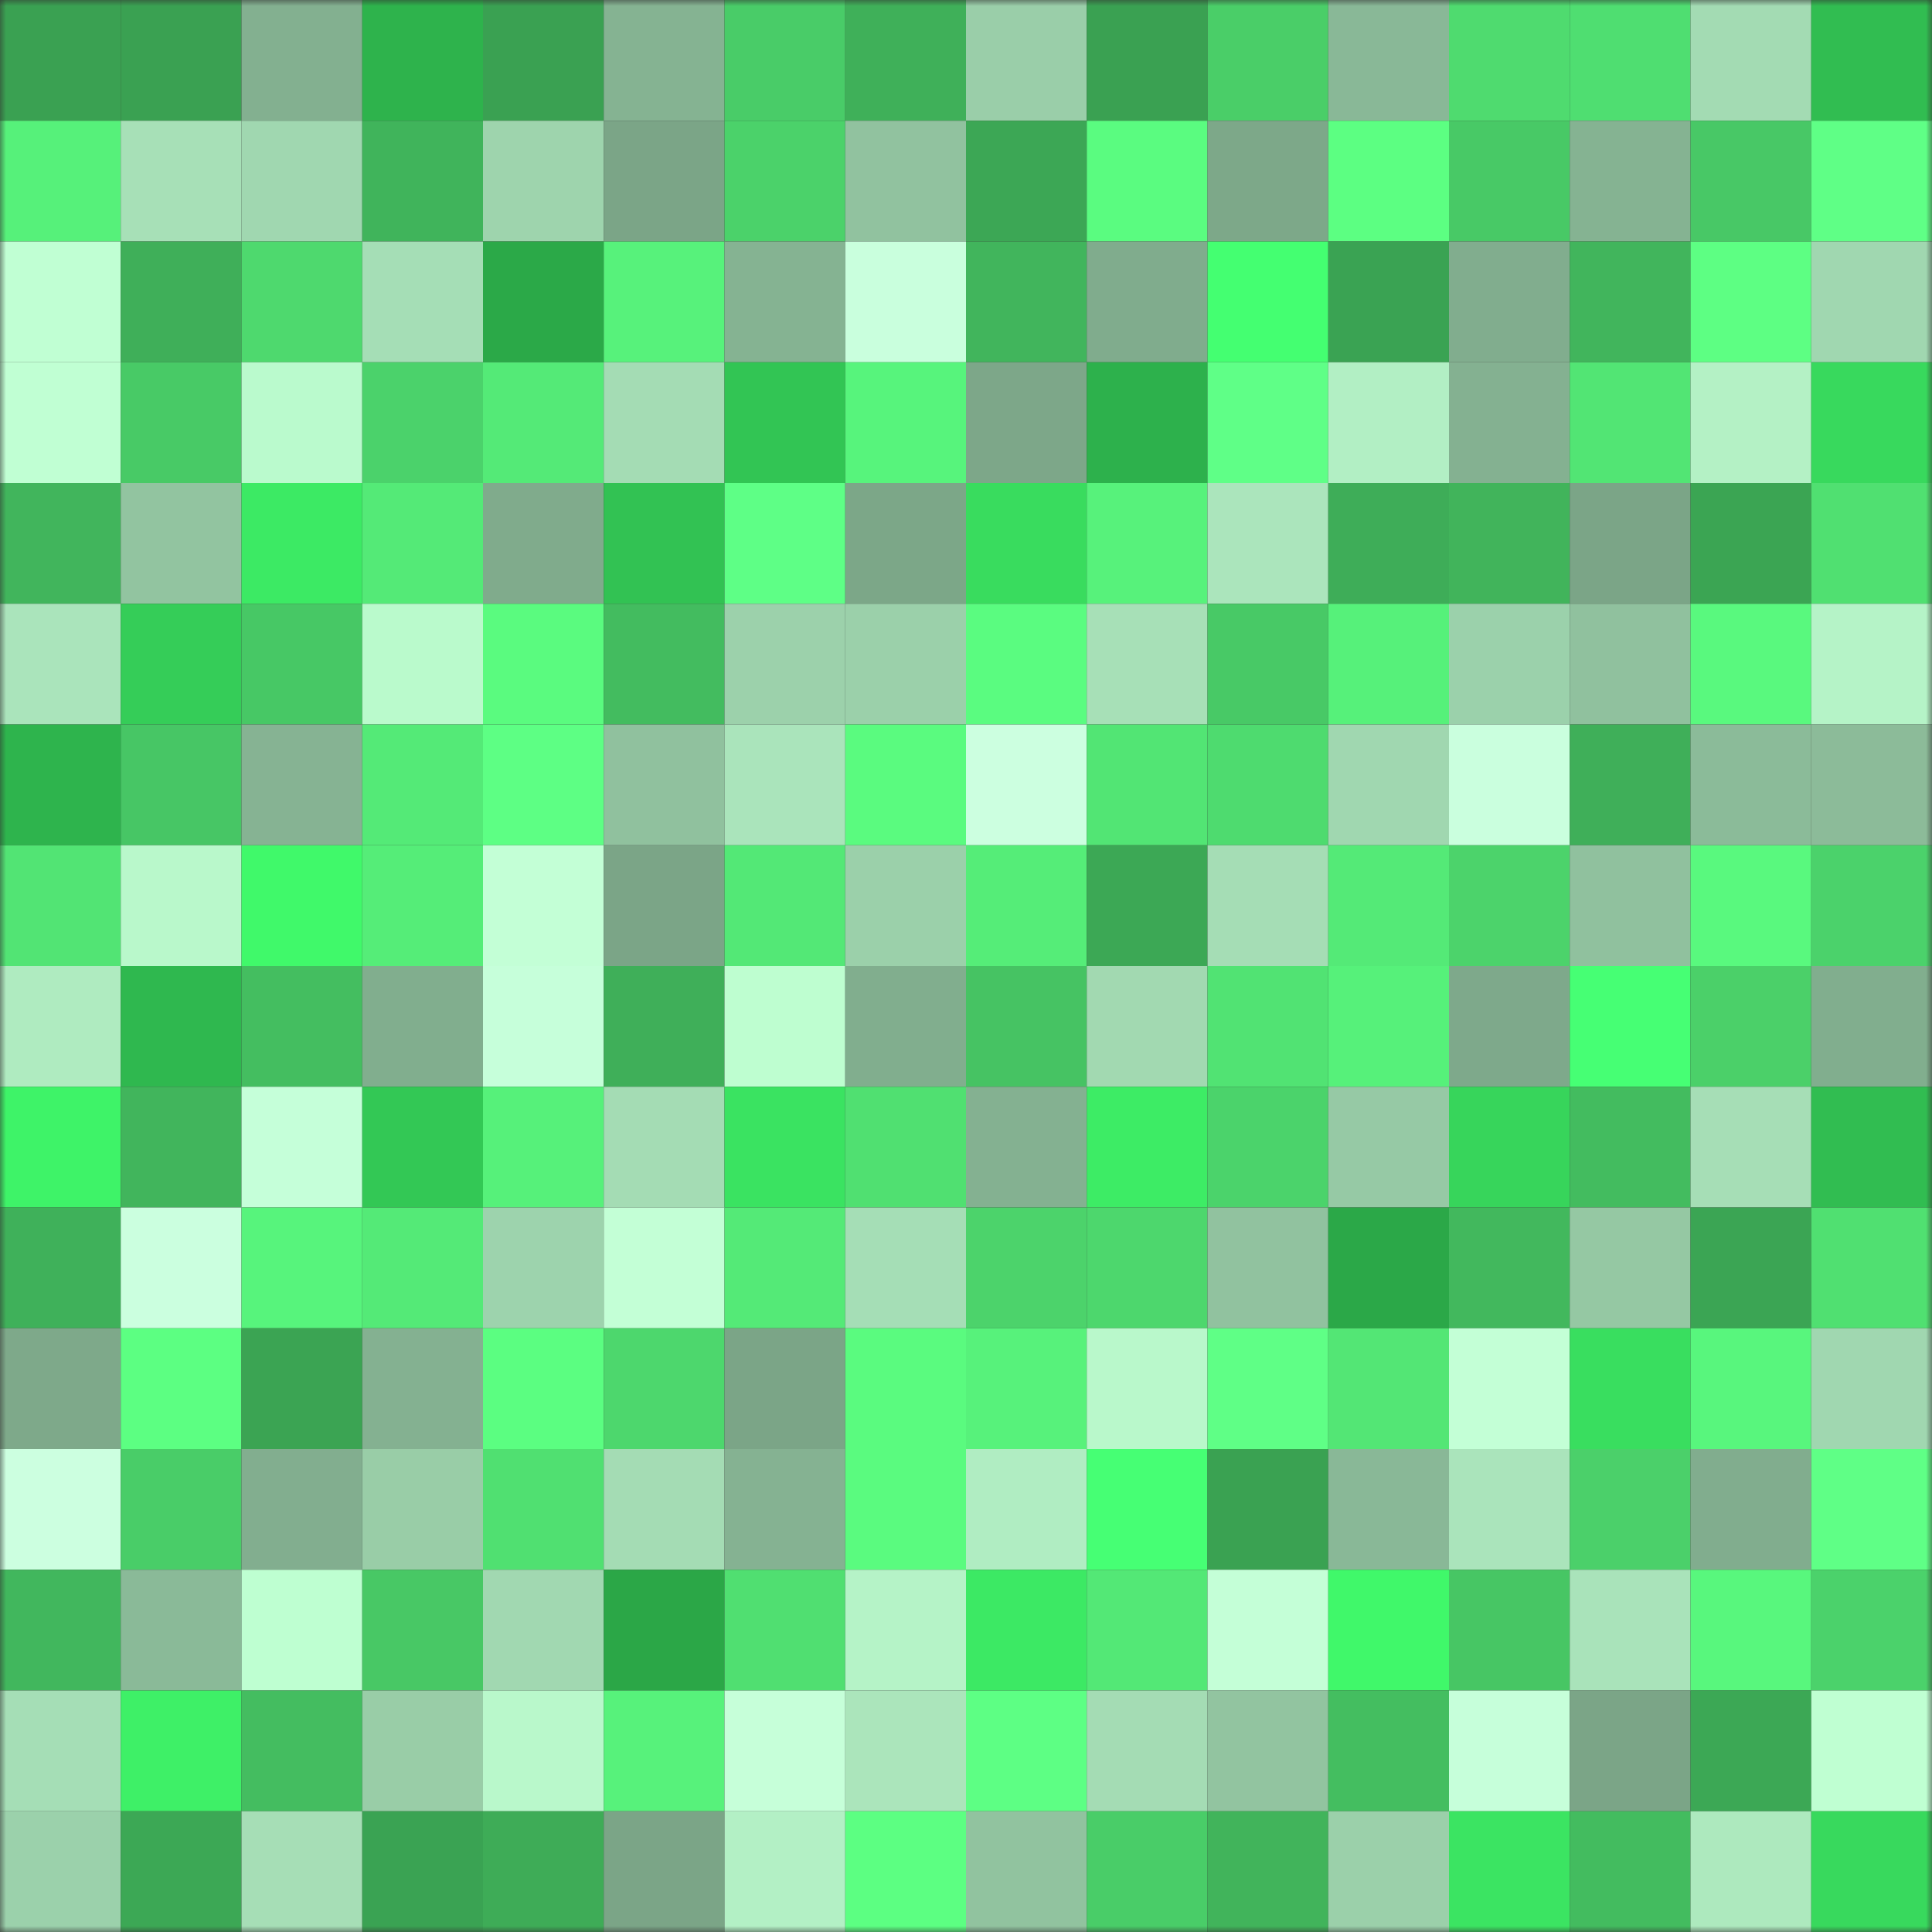 <svg viewBox="0 0 160 160" fill="none" role="img" xmlns="http://www.w3.org/2000/svg" width="240" height="240" name="lens%2Cdaniasizyj.lens"><rect x="0" y="0" width="160" height="160" fill="#333333" stroke="none"/><mask id="792239090" mask-type="alpha" maskUnits="userSpaceOnUse" x="0" y="0" width="160" height="160"><rect width="160" height="160" fill="#FFFFFF"></rect></mask><g mask="url(#792239090)"><rect x="0" y="0" width="10" height="10" fill="#3aa152"></rect><rect x="10" y="0" width="10" height="10" fill="#3aa152"></rect><rect x="20" y="0" width="10" height="10" fill="#83b090"></rect><rect x="30" y="0" width="10" height="10" fill="#2eb34c"></rect><rect x="40" y="0" width="10" height="10" fill="#3aa152"></rect><rect x="50" y="0" width="10" height="10" fill="#85b392"></rect><rect x="60" y="0" width="10" height="10" fill="#49cc68"></rect><rect x="70" y="0" width="10" height="10" fill="#3fb059"></rect><rect x="80" y="0" width="10" height="10" fill="#9acea9"></rect><rect x="90" y="0" width="10" height="10" fill="#3aa152"></rect><rect x="100" y="0" width="10" height="10" fill="#4ace68"></rect><rect x="110" y="0" width="10" height="10" fill="#89b897"></rect><rect x="120" y="0" width="10" height="10" fill="#4fdb6f"></rect><rect x="130" y="0" width="10" height="10" fill="#4fde71"></rect><rect x="140" y="0" width="10" height="10" fill="#a3dbb3"></rect><rect x="150" y="0" width="10" height="10" fill="#31bd51"></rect><rect x="0" y="10" width="10" height="10" fill="#56f17a"></rect><rect x="10" y="10" width="10" height="10" fill="#a7e0b7"></rect><rect x="20" y="10" width="10" height="10" fill="#a0d7b0"></rect><rect x="30" y="10" width="10" height="10" fill="#40b45b"></rect><rect x="40" y="10" width="10" height="10" fill="#9ed4ad"></rect><rect x="50" y="10" width="10" height="10" fill="#7ba587"></rect><rect x="60" y="10" width="10" height="10" fill="#4bd26a"></rect><rect x="70" y="10" width="10" height="10" fill="#91c29f"></rect><rect x="80" y="10" width="10" height="10" fill="#3ca755"></rect><rect x="90" y="10" width="10" height="10" fill="#5afc80"></rect><rect x="100" y="10" width="10" height="10" fill="#7da889"></rect><rect x="110" y="10" width="10" height="10" fill="#5cff82"></rect><rect x="120" y="10" width="10" height="10" fill="#48c966"></rect><rect x="130" y="10" width="10" height="10" fill="#85b392"></rect><rect x="140" y="10" width="10" height="10" fill="#48c866"></rect><rect x="150" y="10" width="10" height="10" fill="#5fff86"></rect><rect x="0" y="20" width="10" height="10" fill="#c0ffd3"></rect><rect x="10" y="20" width="10" height="10" fill="#3faf59"></rect><rect x="20" y="20" width="10" height="10" fill="#4ed96e"></rect><rect x="30" y="20" width="10" height="10" fill="#a5deb6"></rect><rect x="40" y="20" width="10" height="10" fill="#2ba948"></rect><rect x="50" y="20" width="10" height="10" fill="#57f27b"></rect><rect x="60" y="20" width="10" height="10" fill="#85b392"></rect><rect x="70" y="20" width="10" height="10" fill="#c9ffdd"></rect><rect x="80" y="20" width="10" height="10" fill="#41b55c"></rect><rect x="90" y="20" width="10" height="10" fill="#80ac8d"></rect><rect x="100" y="20" width="10" height="10" fill="#44ff71"></rect><rect x="110" y="20" width="10" height="10" fill="#3aa353"></rect><rect x="120" y="20" width="10" height="10" fill="#81ad8e"></rect><rect x="130" y="20" width="10" height="10" fill="#41b55c"></rect><rect x="140" y="20" width="10" height="10" fill="#5dff83"></rect><rect x="150" y="20" width="10" height="10" fill="#a0d7b0"></rect><rect x="0" y="30" width="10" height="10" fill="#c0ffd3"></rect><rect x="10" y="30" width="10" height="10" fill="#48ca66"></rect><rect x="20" y="30" width="10" height="10" fill="#bafacd"></rect><rect x="30" y="30" width="10" height="10" fill="#4bd26b"></rect><rect x="40" y="30" width="10" height="10" fill="#54ea77"></rect><rect x="50" y="30" width="10" height="10" fill="#a4dcb4"></rect><rect x="60" y="30" width="10" height="10" fill="#32c554"></rect><rect x="70" y="30" width="10" height="10" fill="#57f47c"></rect><rect x="80" y="30" width="10" height="10" fill="#7da789"></rect><rect x="90" y="30" width="10" height="10" fill="#2db14c"></rect><rect x="100" y="30" width="10" height="10" fill="#5fff87"></rect><rect x="110" y="30" width="10" height="10" fill="#b2efc4"></rect><rect x="120" y="30" width="10" height="10" fill="#84b191"></rect><rect x="130" y="30" width="10" height="10" fill="#52e574"></rect><rect x="140" y="30" width="10" height="10" fill="#b4f1c5"></rect><rect x="150" y="30" width="10" height="10" fill="#38d95d"></rect><rect x="0" y="40" width="10" height="10" fill="#41b55c"></rect><rect x="10" y="40" width="10" height="10" fill="#92c4a0"></rect><rect x="20" y="40" width="10" height="10" fill="#3cea64"></rect><rect x="30" y="40" width="10" height="10" fill="#54ea77"></rect><rect x="40" y="40" width="10" height="10" fill="#80ab8c"></rect><rect x="50" y="40" width="10" height="10" fill="#32c253"></rect><rect x="60" y="40" width="10" height="10" fill="#5eff86"></rect><rect x="70" y="40" width="10" height="10" fill="#7ca788"></rect><rect x="80" y="40" width="10" height="10" fill="#39dc5e"></rect><rect x="90" y="40" width="10" height="10" fill="#57f27b"></rect><rect x="100" y="40" width="10" height="10" fill="#abe5bc"></rect><rect x="110" y="40" width="10" height="10" fill="#3ead58"></rect><rect x="120" y="40" width="10" height="10" fill="#41b45b"></rect><rect x="130" y="40" width="10" height="10" fill="#7ba587"></rect><rect x="140" y="40" width="10" height="10" fill="#3ba553"></rect><rect x="150" y="40" width="10" height="10" fill="#50e071"></rect><rect x="0" y="50" width="10" height="10" fill="#aae4bb"></rect><rect x="10" y="50" width="10" height="10" fill="#35cd58"></rect><rect x="20" y="50" width="10" height="10" fill="#47c865"></rect><rect x="30" y="50" width="10" height="10" fill="#bafacc"></rect><rect x="40" y="50" width="10" height="10" fill="#5afb7f"></rect><rect x="50" y="50" width="10" height="10" fill="#43bc5f"></rect><rect x="60" y="50" width="10" height="10" fill="#9cd1ab"></rect><rect x="70" y="50" width="10" height="10" fill="#9bd0aa"></rect><rect x="80" y="50" width="10" height="10" fill="#5afc80"></rect><rect x="90" y="50" width="10" height="10" fill="#a7e0b7"></rect><rect x="100" y="50" width="10" height="10" fill="#48c966"></rect><rect x="110" y="50" width="10" height="10" fill="#56f17a"></rect><rect x="120" y="50" width="10" height="10" fill="#9bd1ab"></rect><rect x="130" y="50" width="10" height="10" fill="#90c19e"></rect><rect x="140" y="50" width="10" height="10" fill="#59f97e"></rect><rect x="150" y="50" width="10" height="10" fill="#b5f3c7"></rect><rect x="0" y="60" width="10" height="10" fill="#2eb44d"></rect><rect x="10" y="60" width="10" height="10" fill="#47c665"></rect><rect x="20" y="60" width="10" height="10" fill="#86b393"></rect><rect x="30" y="60" width="10" height="10" fill="#54ea77"></rect><rect x="40" y="60" width="10" height="10" fill="#5dff84"></rect><rect x="50" y="60" width="10" height="10" fill="#90c19e"></rect><rect x="60" y="60" width="10" height="10" fill="#aae4bb"></rect><rect x="70" y="60" width="10" height="10" fill="#5afb7f"></rect><rect x="80" y="60" width="10" height="10" fill="#ccffe0"></rect><rect x="90" y="60" width="10" height="10" fill="#52e574"></rect><rect x="100" y="60" width="10" height="10" fill="#4edb6f"></rect><rect x="110" y="60" width="10" height="10" fill="#a0d7b0"></rect><rect x="120" y="60" width="10" height="10" fill="#caffde"></rect><rect x="130" y="60" width="10" height="10" fill="#3faf59"></rect><rect x="140" y="60" width="10" height="10" fill="#8bbb99"></rect><rect x="150" y="60" width="10" height="10" fill="#8cbb99"></rect><rect x="0" y="70" width="10" height="10" fill="#52e474"></rect><rect x="10" y="70" width="10" height="10" fill="#b9f8cb"></rect><rect x="20" y="70" width="10" height="10" fill="#40f96a"></rect><rect x="30" y="70" width="10" height="10" fill="#55ed78"></rect><rect x="40" y="70" width="10" height="10" fill="#c3ffd6"></rect><rect x="50" y="70" width="10" height="10" fill="#7ba587"></rect><rect x="60" y="70" width="10" height="10" fill="#53e876"></rect><rect x="70" y="70" width="10" height="10" fill="#9bd0aa"></rect><rect x="80" y="70" width="10" height="10" fill="#55ed78"></rect><rect x="90" y="70" width="10" height="10" fill="#3ca855"></rect><rect x="100" y="70" width="10" height="10" fill="#a5ddb5"></rect><rect x="110" y="70" width="10" height="10" fill="#54ea77"></rect><rect x="120" y="70" width="10" height="10" fill="#4cd36b"></rect><rect x="130" y="70" width="10" height="10" fill="#90c19e"></rect><rect x="140" y="70" width="10" height="10" fill="#59f97e"></rect><rect x="150" y="70" width="10" height="10" fill="#4bd26b"></rect><rect x="0" y="80" width="10" height="10" fill="#afebc0"></rect><rect x="10" y="80" width="10" height="10" fill="#2fb84f"></rect><rect x="20" y="80" width="10" height="10" fill="#44be60"></rect><rect x="30" y="80" width="10" height="10" fill="#81ae8e"></rect><rect x="40" y="80" width="10" height="10" fill="#c6ffda"></rect><rect x="50" y="80" width="10" height="10" fill="#3faf59"></rect><rect x="60" y="80" width="10" height="10" fill="#befed0"></rect><rect x="70" y="80" width="10" height="10" fill="#81ae8e"></rect><rect x="80" y="80" width="10" height="10" fill="#46c363"></rect><rect x="90" y="80" width="10" height="10" fill="#a2d9b1"></rect><rect x="100" y="80" width="10" height="10" fill="#51e373"></rect><rect x="110" y="80" width="10" height="10" fill="#56f17a"></rect><rect x="120" y="80" width="10" height="10" fill="#7ea98b"></rect><rect x="130" y="80" width="10" height="10" fill="#46ff74"></rect><rect x="140" y="80" width="10" height="10" fill="#4bd069"></rect><rect x="150" y="80" width="10" height="10" fill="#81ae8e"></rect><rect x="0" y="90" width="10" height="10" fill="#3ef368"></rect><rect x="10" y="90" width="10" height="10" fill="#41b55c"></rect><rect x="20" y="90" width="10" height="10" fill="#c5ffd9"></rect><rect x="30" y="90" width="10" height="10" fill="#33c855"></rect><rect x="40" y="90" width="10" height="10" fill="#56f17a"></rect><rect x="50" y="90" width="10" height="10" fill="#a4dcb4"></rect><rect x="60" y="90" width="10" height="10" fill="#3ae361"></rect><rect x="70" y="90" width="10" height="10" fill="#50e071"></rect><rect x="80" y="90" width="10" height="10" fill="#84b191"></rect><rect x="90" y="90" width="10" height="10" fill="#3dec65"></rect><rect x="100" y="90" width="10" height="10" fill="#4bd36b"></rect><rect x="110" y="90" width="10" height="10" fill="#96c9a5"></rect><rect x="120" y="90" width="10" height="10" fill="#37d55b"></rect><rect x="130" y="90" width="10" height="10" fill="#43bc5f"></rect><rect x="140" y="90" width="10" height="10" fill="#a6deb6"></rect><rect x="150" y="90" width="10" height="10" fill="#31bd51"></rect><rect x="0" y="100" width="10" height="10" fill="#3fb15a"></rect><rect x="10" y="100" width="10" height="10" fill="#cbffdf"></rect><rect x="20" y="100" width="10" height="10" fill="#57f47c"></rect><rect x="30" y="100" width="10" height="10" fill="#54ea77"></rect><rect x="40" y="100" width="10" height="10" fill="#9dd3ad"></rect><rect x="50" y="100" width="10" height="10" fill="#c3ffd6"></rect><rect x="60" y="100" width="10" height="10" fill="#54ea77"></rect><rect x="70" y="100" width="10" height="10" fill="#a5deb6"></rect><rect x="80" y="100" width="10" height="10" fill="#4cd36b"></rect><rect x="90" y="100" width="10" height="10" fill="#4dd76d"></rect><rect x="100" y="100" width="10" height="10" fill="#91c29f"></rect><rect x="110" y="100" width="10" height="10" fill="#2ba848"></rect><rect x="120" y="100" width="10" height="10" fill="#42b85d"></rect><rect x="130" y="100" width="10" height="10" fill="#95c8a3"></rect><rect x="140" y="100" width="10" height="10" fill="#3ba554"></rect><rect x="150" y="100" width="10" height="10" fill="#50e071"></rect><rect x="0" y="110" width="10" height="10" fill="#7ea98a"></rect><rect x="10" y="110" width="10" height="10" fill="#5cff82"></rect><rect x="20" y="110" width="10" height="10" fill="#3ba453"></rect><rect x="30" y="110" width="10" height="10" fill="#84b191"></rect><rect x="40" y="110" width="10" height="10" fill="#5bfe81"></rect><rect x="50" y="110" width="10" height="10" fill="#4dd76d"></rect><rect x="60" y="110" width="10" height="10" fill="#7ba587"></rect><rect x="70" y="110" width="10" height="10" fill="#5afb7f"></rect><rect x="80" y="110" width="10" height="10" fill="#57f27b"></rect><rect x="90" y="110" width="10" height="10" fill="#b9f8cb"></rect><rect x="100" y="110" width="10" height="10" fill="#5fff86"></rect><rect x="110" y="110" width="10" height="10" fill="#53e675"></rect><rect x="120" y="110" width="10" height="10" fill="#c3ffd6"></rect><rect x="130" y="110" width="10" height="10" fill="#39de5f"></rect><rect x="140" y="110" width="10" height="10" fill="#58f67d"></rect><rect x="150" y="110" width="10" height="10" fill="#a0d7b0"></rect><rect x="0" y="120" width="10" height="10" fill="#ccffe0"></rect><rect x="10" y="120" width="10" height="10" fill="#49cd68"></rect><rect x="20" y="120" width="10" height="10" fill="#82ae8f"></rect><rect x="30" y="120" width="10" height="10" fill="#99cda7"></rect><rect x="40" y="120" width="10" height="10" fill="#50e071"></rect><rect x="50" y="120" width="10" height="10" fill="#a4dcb4"></rect><rect x="60" y="120" width="10" height="10" fill="#85b292"></rect><rect x="70" y="120" width="10" height="10" fill="#5afb7f"></rect><rect x="80" y="120" width="10" height="10" fill="#b0edc2"></rect><rect x="90" y="120" width="10" height="10" fill="#46ff74"></rect><rect x="100" y="120" width="10" height="10" fill="#3aa252"></rect><rect x="110" y="120" width="10" height="10" fill="#89b897"></rect><rect x="120" y="120" width="10" height="10" fill="#aae4bb"></rect><rect x="130" y="120" width="10" height="10" fill="#4bd06a"></rect><rect x="140" y="120" width="10" height="10" fill="#81ad8e"></rect><rect x="150" y="120" width="10" height="10" fill="#5fff86"></rect><rect x="0" y="130" width="10" height="10" fill="#41b75d"></rect><rect x="10" y="130" width="10" height="10" fill="#8aba98"></rect><rect x="20" y="130" width="10" height="10" fill="#beffd1"></rect><rect x="30" y="130" width="10" height="10" fill="#48c865"></rect><rect x="40" y="130" width="10" height="10" fill="#a1d8b1"></rect><rect x="50" y="130" width="10" height="10" fill="#2ba747"></rect><rect x="60" y="130" width="10" height="10" fill="#50df71"></rect><rect x="70" y="130" width="10" height="10" fill="#b5f3c7"></rect><rect x="80" y="130" width="10" height="10" fill="#3ce964"></rect><rect x="90" y="130" width="10" height="10" fill="#53e876"></rect><rect x="100" y="130" width="10" height="10" fill="#c4ffd7"></rect><rect x="110" y="130" width="10" height="10" fill="#40f86a"></rect><rect x="120" y="130" width="10" height="10" fill="#47c664"></rect><rect x="130" y="130" width="10" height="10" fill="#a9e3ba"></rect><rect x="140" y="130" width="10" height="10" fill="#58f77d"></rect><rect x="150" y="130" width="10" height="10" fill="#4bd26b"></rect><rect x="0" y="140" width="10" height="10" fill="#a5deb6"></rect><rect x="10" y="140" width="10" height="10" fill="#3ef067"></rect><rect x="20" y="140" width="10" height="10" fill="#44bd60"></rect><rect x="30" y="140" width="10" height="10" fill="#99cda7"></rect><rect x="40" y="140" width="10" height="10" fill="#b9f8cb"></rect><rect x="50" y="140" width="10" height="10" fill="#57f27b"></rect><rect x="60" y="140" width="10" height="10" fill="#c6ffd9"></rect><rect x="70" y="140" width="10" height="10" fill="#abe5bb"></rect><rect x="80" y="140" width="10" height="10" fill="#5dff84"></rect><rect x="90" y="140" width="10" height="10" fill="#a4dcb4"></rect><rect x="100" y="140" width="10" height="10" fill="#92c4a0"></rect><rect x="110" y="140" width="10" height="10" fill="#44be60"></rect><rect x="120" y="140" width="10" height="10" fill="#c6ffda"></rect><rect x="130" y="140" width="10" height="10" fill="#7ba587"></rect><rect x="140" y="140" width="10" height="10" fill="#3ca855"></rect><rect x="150" y="140" width="10" height="10" fill="#bfffd2"></rect><rect x="0" y="150" width="10" height="10" fill="#9bd1ab"></rect><rect x="10" y="150" width="10" height="10" fill="#3ca855"></rect><rect x="20" y="150" width="10" height="10" fill="#a6deb6"></rect><rect x="30" y="150" width="10" height="10" fill="#3aa353"></rect><rect x="40" y="150" width="10" height="10" fill="#3eac57"></rect><rect x="50" y="150" width="10" height="10" fill="#7ba587"></rect><rect x="60" y="150" width="10" height="10" fill="#b3f0c5"></rect><rect x="70" y="150" width="10" height="10" fill="#5cff82"></rect><rect x="80" y="150" width="10" height="10" fill="#91c39f"></rect><rect x="90" y="150" width="10" height="10" fill="#49cd68"></rect><rect x="100" y="150" width="10" height="10" fill="#41b45b"></rect><rect x="110" y="150" width="10" height="10" fill="#9bd0aa"></rect><rect x="120" y="150" width="10" height="10" fill="#3be462"></rect><rect x="130" y="150" width="10" height="10" fill="#43bc5f"></rect><rect x="140" y="150" width="10" height="10" fill="#ade9be"></rect><rect x="150" y="150" width="10" height="10" fill="#38d95d"></rect></g></svg>